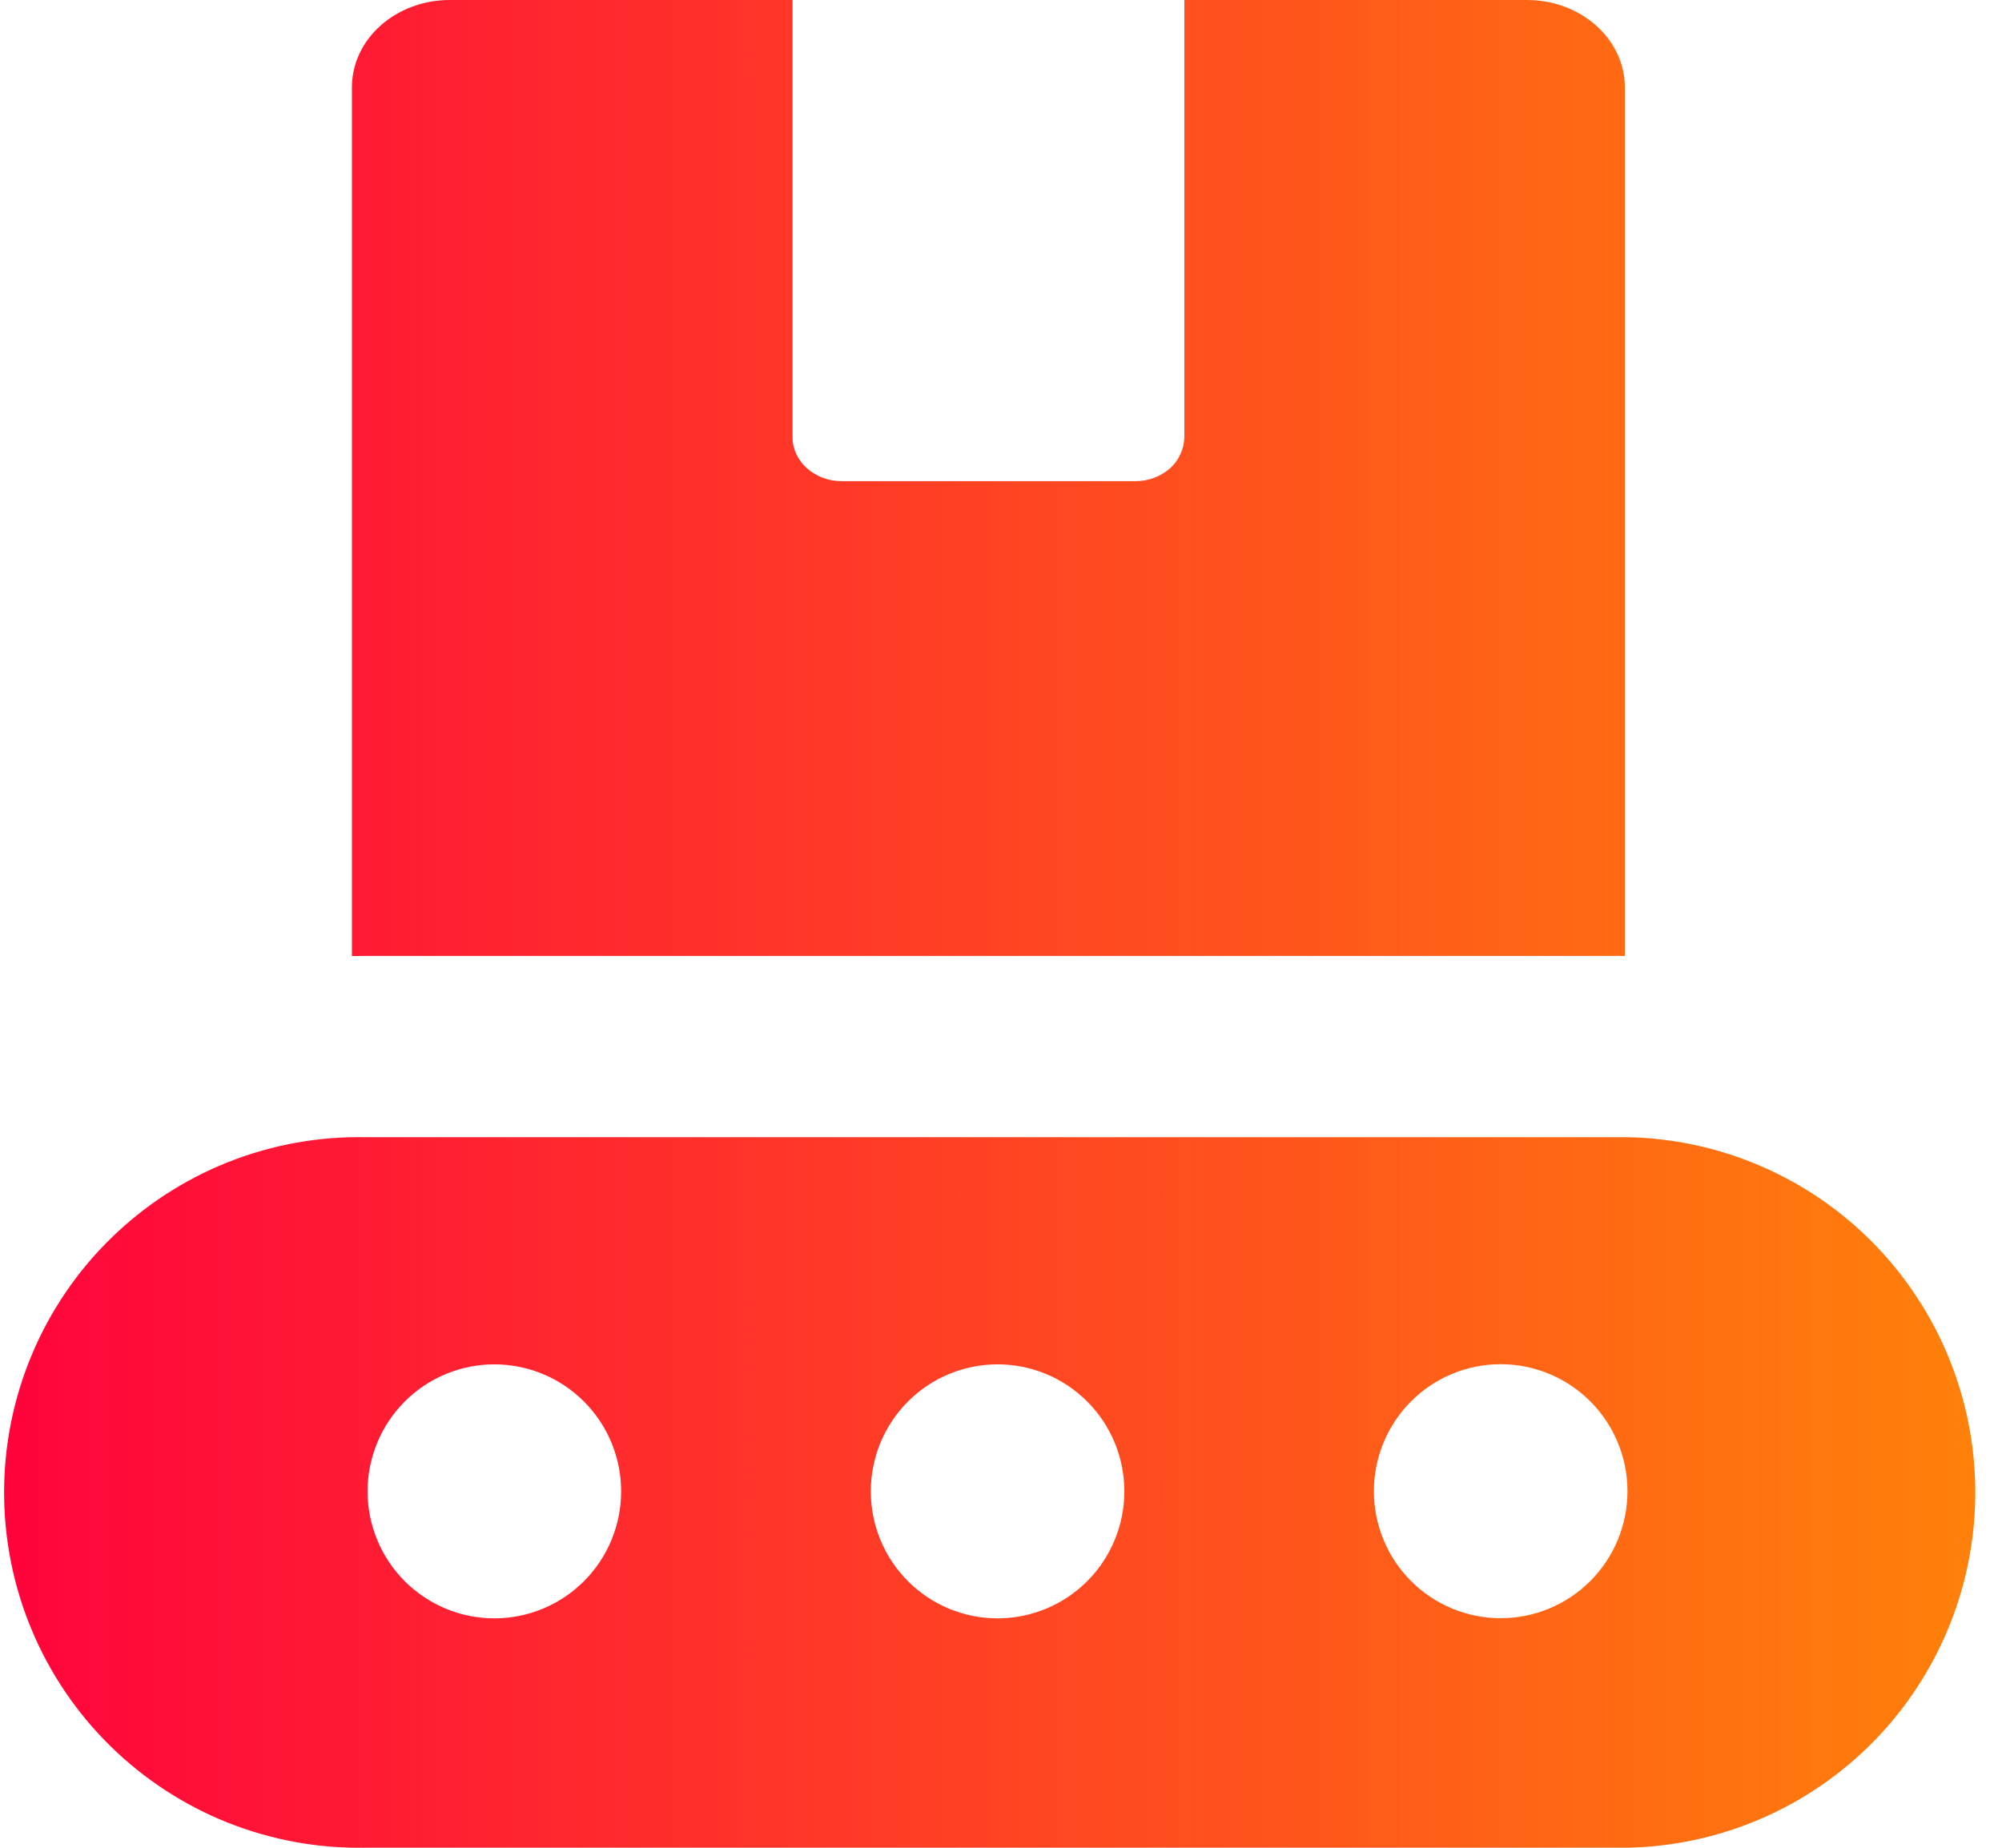<svg width="65" height="60" viewBox="0 0 65 60" fill="none" xmlns="http://www.w3.org/2000/svg">
<path fill-rule="evenodd" clip-rule="evenodd" d="M38.453 0H49.579C51.334 0 52.755 1.273 52.755 2.837V31.04H11.882L11.426 31.045V2.837C11.426 1.268 12.847 0 14.606 0H25.732V14.205C25.732 14.582 25.902 14.941 26.203 15.209C26.513 15.479 26.911 15.626 27.322 15.624H36.863C37.276 15.627 37.676 15.48 37.987 15.209C38.129 15.082 38.242 14.927 38.322 14.755C38.403 14.582 38.447 14.395 38.453 14.205V0ZM11.882 36.927H52.849C55.862 36.988 58.732 38.23 60.842 40.387C62.951 42.544 64.133 45.443 64.133 48.462C64.133 51.482 62.951 54.381 60.842 56.538C58.732 58.694 55.862 59.937 52.849 59.998H11.882C10.351 60.029 8.828 59.753 7.404 59.188C5.98 58.622 4.683 57.777 3.589 56.703C2.494 55.629 1.625 54.346 1.032 52.931C0.438 51.517 0.133 49.997 0.133 48.462C0.133 46.928 0.438 45.408 1.032 43.993C1.625 42.578 2.494 41.296 3.589 40.222C4.683 39.148 5.98 38.303 7.404 37.737C8.828 37.172 10.351 36.896 11.882 36.927ZM20.167 48.427C20.167 49.521 19.733 50.57 18.961 51.343C18.189 52.117 17.142 52.551 16.05 52.551C14.959 52.551 13.912 52.117 13.14 51.343C12.368 50.57 11.934 49.521 11.934 48.427C11.934 47.333 12.368 46.284 13.14 45.511C13.912 44.737 14.959 44.303 16.05 44.303C17.142 44.303 18.189 44.737 18.961 45.511C19.733 46.284 20.167 47.333 20.167 48.427ZM36.505 48.427C36.505 49.521 36.072 50.57 35.3 51.343C34.528 52.117 33.481 52.551 32.389 52.551C31.297 52.551 30.25 52.117 29.478 51.343C28.706 50.57 28.273 49.521 28.273 48.427C28.273 47.333 28.706 46.284 29.478 45.511C30.25 44.737 31.297 44.303 32.389 44.303C33.481 44.303 34.528 44.737 35.3 45.511C36.072 46.284 36.505 47.333 36.505 48.427ZM48.723 52.546C49.815 52.546 50.862 52.112 51.634 51.338C52.406 50.565 52.84 49.516 52.84 48.422C52.84 47.329 52.406 46.28 51.634 45.506C50.862 44.733 49.815 44.298 48.723 44.298C47.631 44.298 46.584 44.733 45.812 45.506C45.04 46.28 44.607 47.329 44.607 48.422C44.607 49.516 45.04 50.565 45.812 51.338C46.584 52.112 47.631 52.546 48.723 52.546Z" fill="url(#paint0_linear_12639_12961)"/>
<defs>
<linearGradient id="paint0_linear_12639_12961" x1="64.133" y1="30" x2="0.133" y2="30" gradientUnits="userSpaceOnUse">
<stop stop-color="#FF810A"/>
<stop offset="1" stop-color="#FF043C"/>
</linearGradient>
</defs>
</svg>
